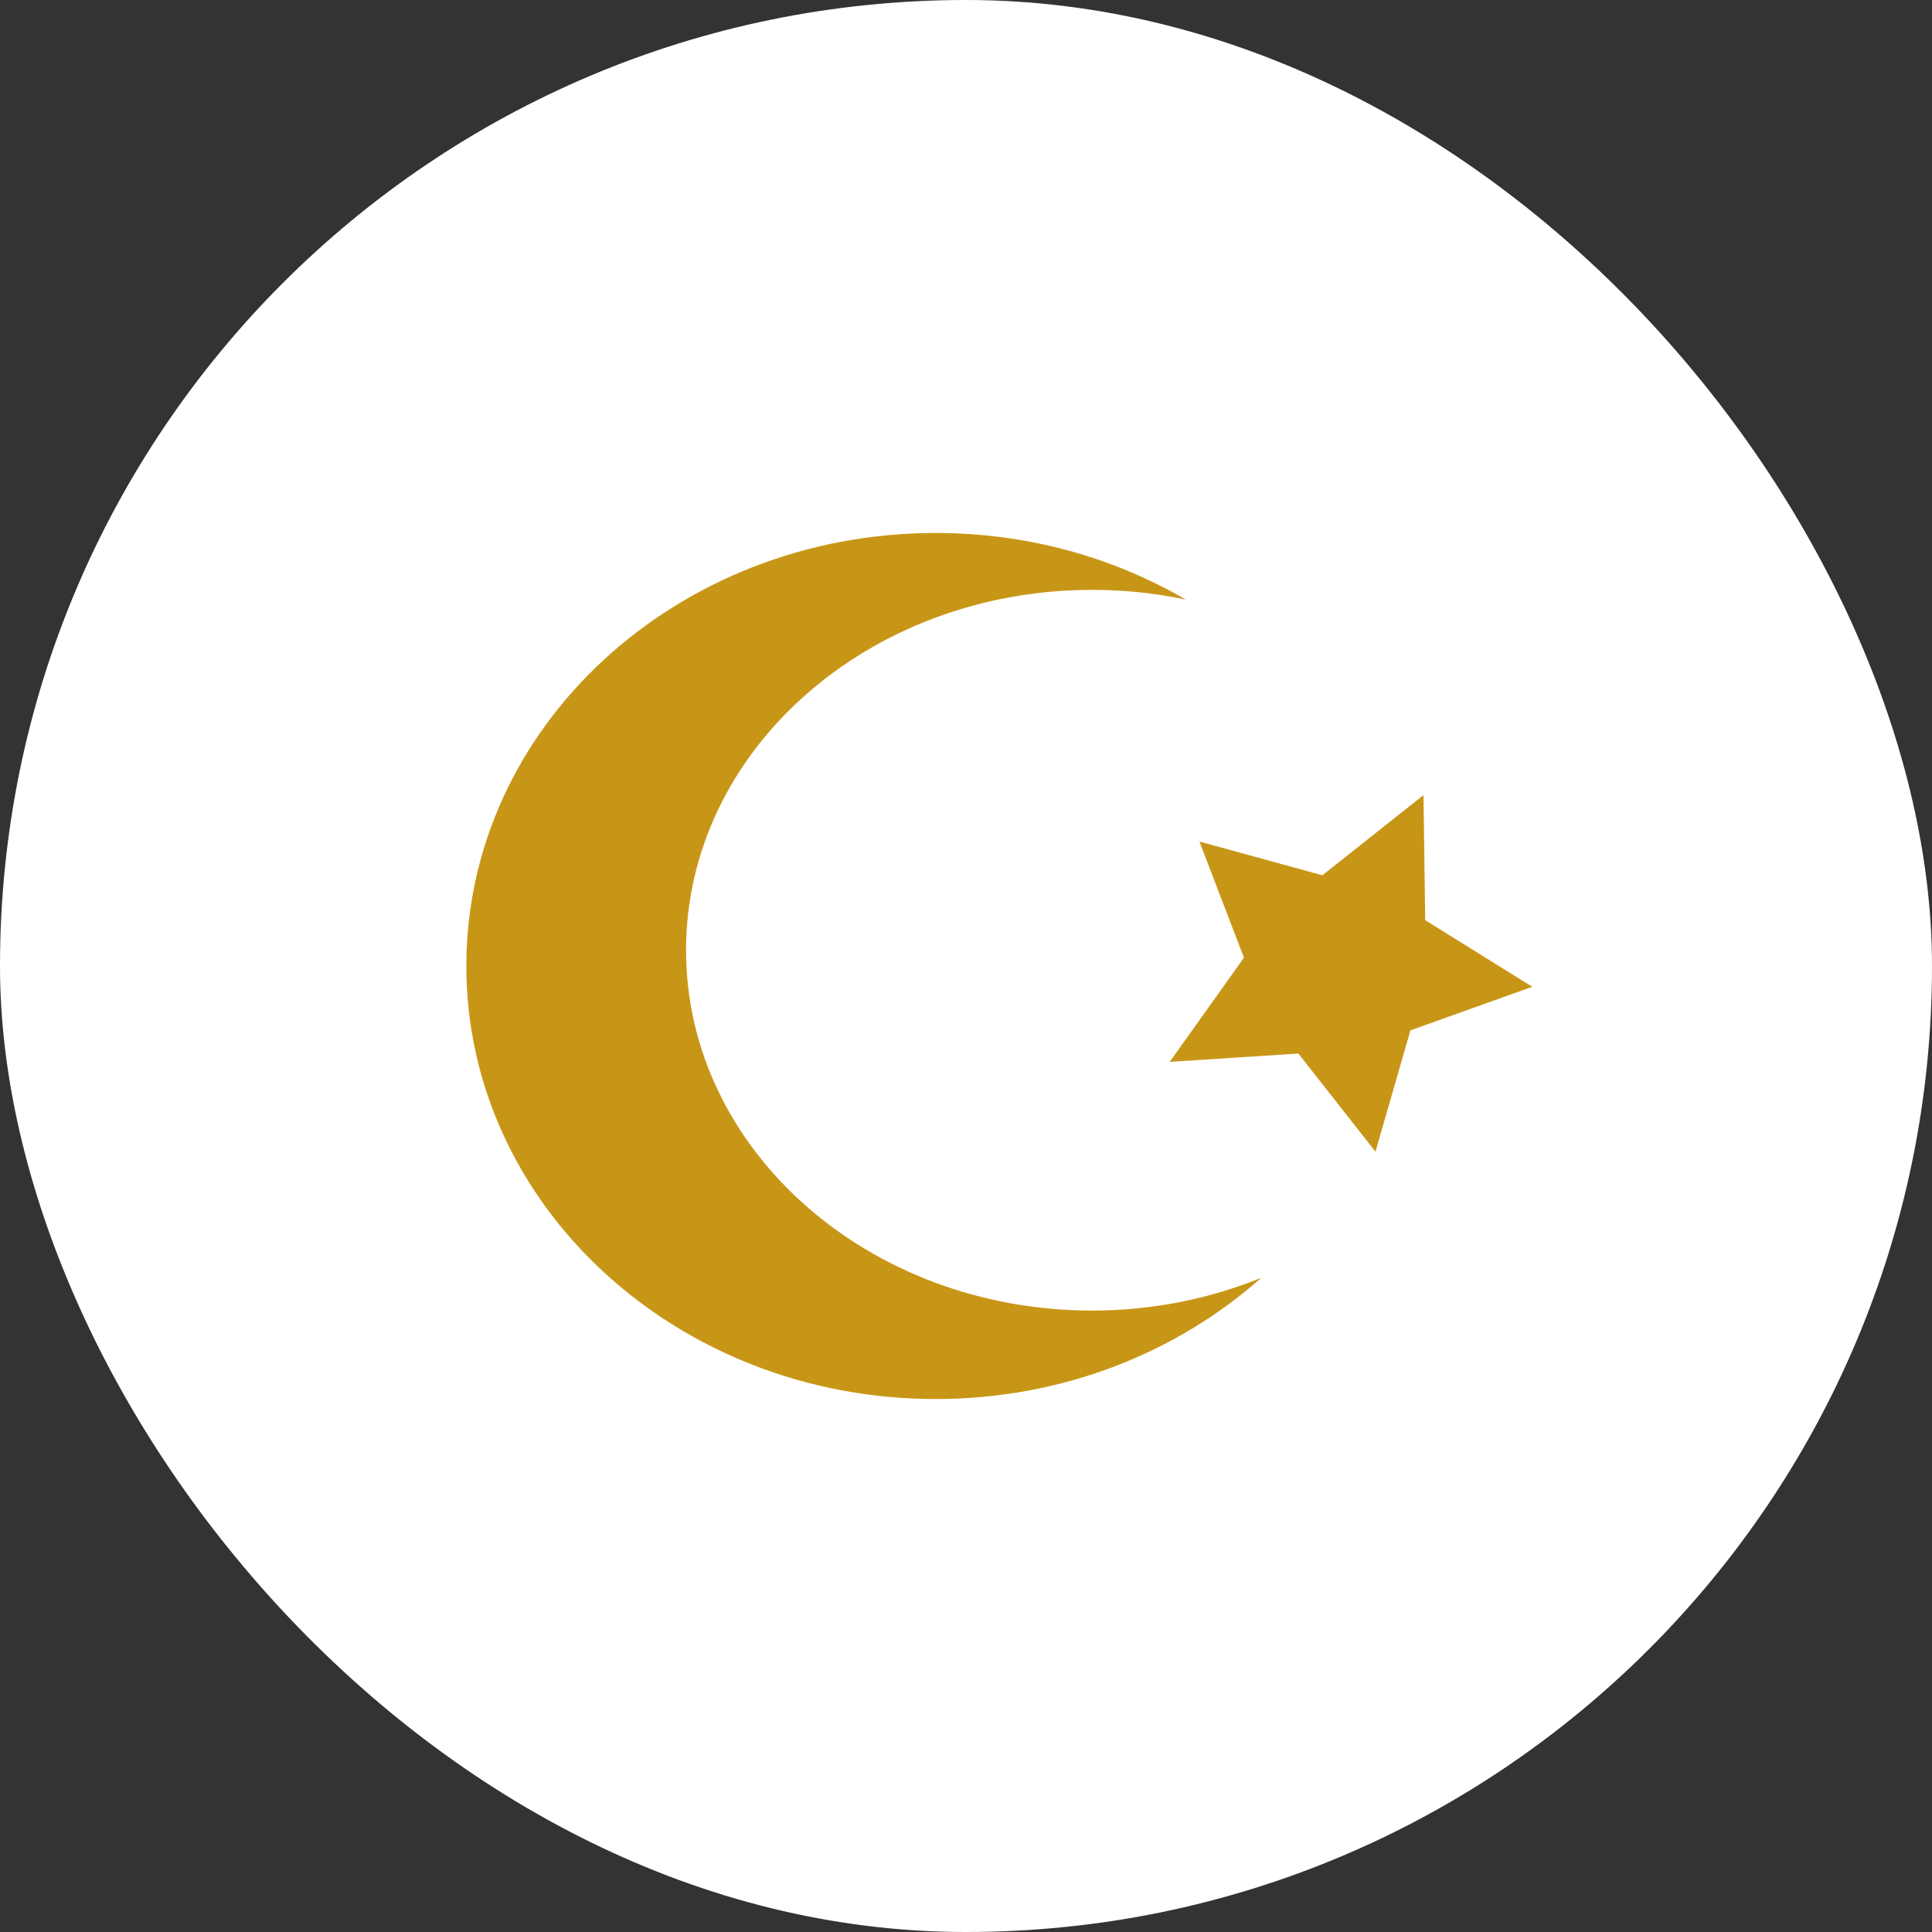 <svg width="29" height="29" viewBox="0 0 29 29" fill="none" xmlns="http://www.w3.org/2000/svg">
<rect x="0" y="0" width="29" height="29" fill="#333333" stroke="none"/>
<g id="Group 573">
<g id="Group 509">
<rect id="Rectangle 303" width="29" height="29" rx="14.5" fill="white"/>
</g>
<g id="Vector">
<path d="M10.298 14.263C10.298 11.276 13.027 8.854 16.394 8.854C16.878 8.854 17.348 8.905 17.799 9C16.712 8.367 15.426 8 14.046 8C10.155 8 7 10.91 7 14.5C7 18.09 10.155 21 14.046 21C15.944 21 17.665 20.306 18.932 19.18C18.159 19.495 17.3 19.672 16.394 19.672C13.027 19.672 10.298 17.25 10.298 14.263Z" fill="#C89617"/>
<path d="M21.393 13.812L21.367 11.935L19.849 13.138L18.004 12.632L18.672 14.375L17.558 15.939L19.489 15.814L20.646 17.287L21.171 15.466L23 14.812L21.393 13.812Z" fill="#C89617"/>
</g>
</g>
</svg>
